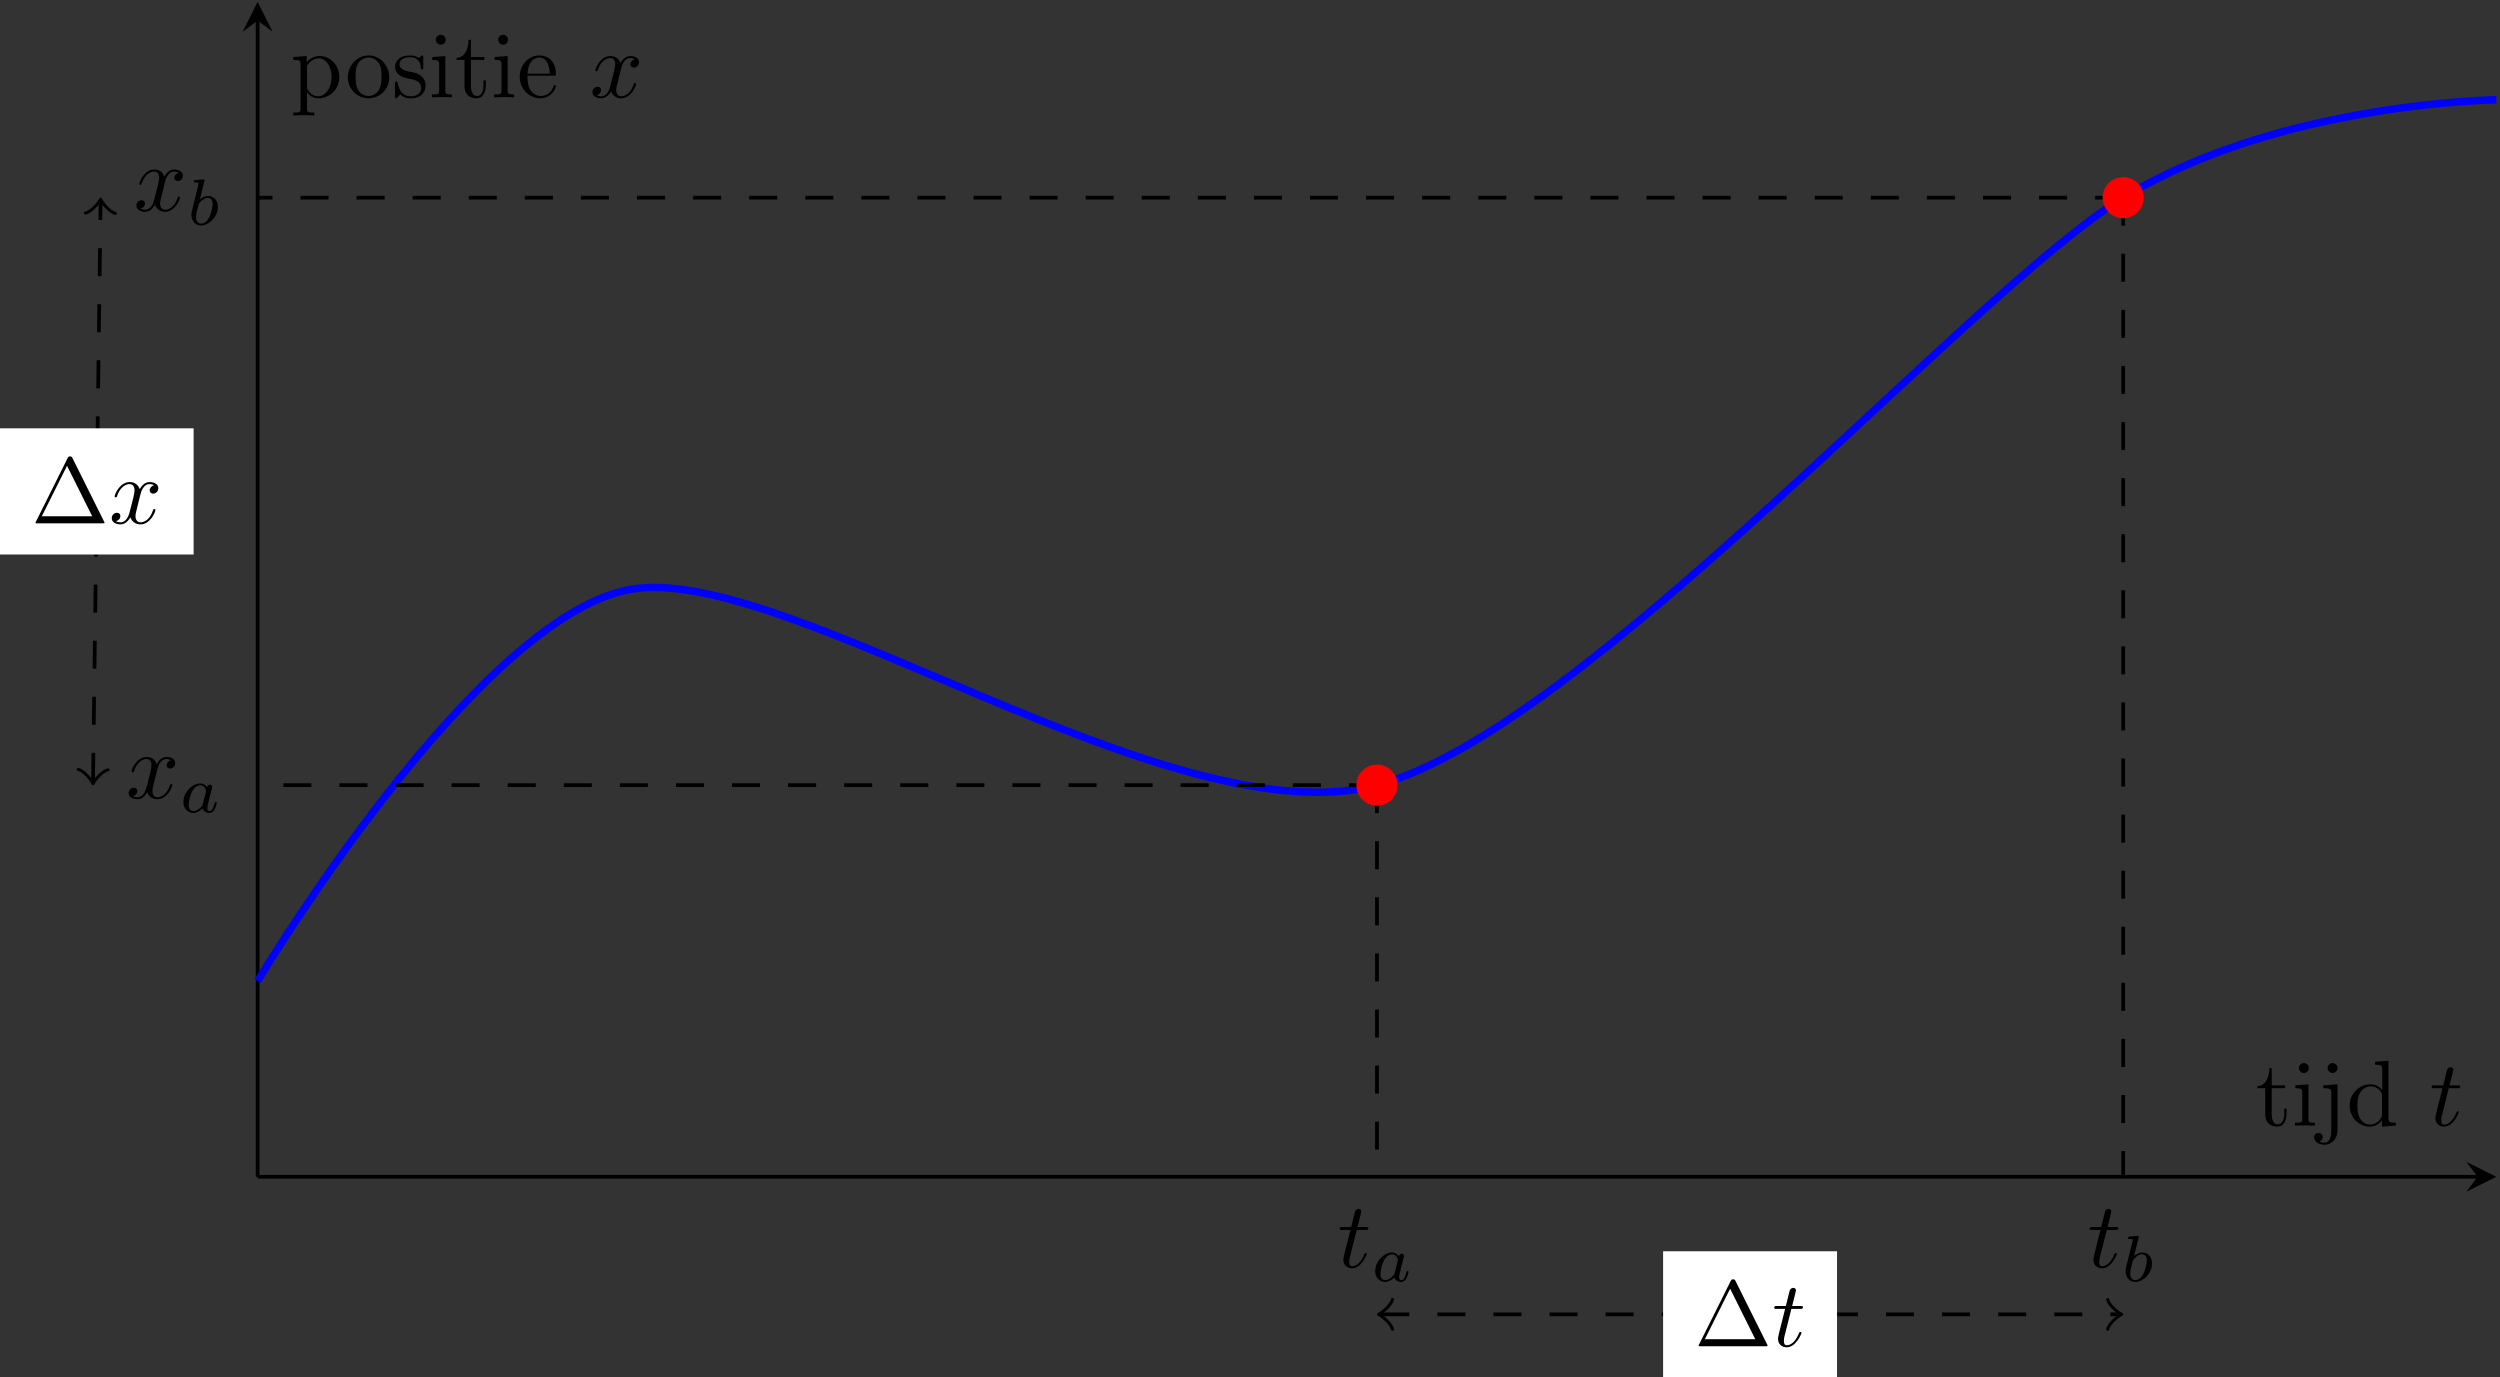 <svg xmlns="http://www.w3.org/2000/svg" xmlns:xlink="http://www.w3.org/1999/xlink" xmlns:inkscape="http://www.inkscape.org/namespaces/inkscape" version="1.1" width="266.487" height="146.827" viewBox="0 0 266.487 146.827">
<rect x="0" y="0" width="266.487" height="146.827" fill="#333333" stroke="none"/>
<defs>
<path id="font_1_1" d="M.206 .4H.3C.32 .4 .33 .4 .33 .42 .33 .431 .32 .431 .302 .431H.214C.25 .572 .255 .592 .255 .598 .255 .615 .243 .625 .226 .625 .223 .625 .195 .624 .186 .589L.147 .431H.053C.033 .431 .023 .431 .023 .412 .023 .4 .031 .4 .051 .4H.139C.067 .116 .063 .099 .063 .081 .063 .027 .101-.011 .155-.011 .257-.011 .314 .135 .314 .143 .314 .153 .306 .153 .302 .153 .293 .153 .292 .15 .287 .139 .244 .035 .191 .011 .157 .011 .136 .011 .126 .024 .126 .057 .126 .081 .128 .088 .132 .105L.206 .4Z"/>
<path id="font_2_1" d="M.422 .382C.401 .415 .367 .441 .319 .441 .191 .441 .061 .3 .061 .156 .061 .059 .126-.01 .212-.01 .266-.01 .314 .021 .354 .06 .373 0 .431-.01 .457-.01 .493-.01 .518 .012 .536 .043 .558 .082 .571 .139 .571 .143 .571 .156 .558 .156 .555 .156 .541 .156 .54 .152 .533 .125 .521 .077 .502 .018 .46 .018 .434 .018 .427 .04 .427 .067 .427 .084 .435 .12 .442 .146 .449 .173 .459 .214 .464 .236L.484 .312C.49 .338 .502 .385 .502 .39 .502 .412 .484 .422 .468 .422 .451 .422 .428 .41 .422 .382M.358 .125C.351 .097 .329 .077 .307 .058 .298 .05 .258 .018 .215 .018 .178 .018 .142 .044 .142 .115 .142 .168 .171 .278 .194 .318 .24 .398 .291 .413 .319 .413 .389 .413 .408 .337 .408 .326 .408 .322 .406 .315 .405 .312L.358 .125Z"/>
<path id="font_1_2" d="M.334 .302C.34 .328 .363 .42 .433 .42 .438 .42 .462 .42 .483 .407 .455 .402 .435 .377 .435 .353 .435 .337 .446 .318 .473 .318 .495 .318 .527 .336 .527 .376 .527 .428 .468 .442 .434 .442 .376 .442 .341 .389 .329 .366 .304 .432 .25 .442 .221 .442 .117 .442 .06 .313 .06 .288 .06 .278 .07 .278 .072 .278 .08 .278 .083 .28 .085 .289 .119 .395 .185 .42 .219 .42 .238 .42 .273 .411 .273 .353 .273 .322 .256 .255 .219 .115 .203 .053 .168 .011 .124 .011 .118 .011 .095 .011 .074 .024 .099 .029 .121 .05 .121 .078 .121 .105 .099 .113 .084 .113 .054 .113 .029 .087 .029 .055 .029 .009 .079-.011 .123-.011 .189-.011 .225 .059 .228 .065 .24 .028 .276-.011 .336-.011 .439-.011 .496 .118 .496 .143 .496 .153 .487 .153 .484 .153 .475 .153 .473 .149 .471 .142 .438 .035 .37 .011 .338 .011 .299 .011 .283 .043 .283 .077 .283 .099 .289 .121 .3 .165L.334 .302Z"/>
<path id="font_2_2" d="M.264 .664C.265 .666 .268 .679 .268 .68 .268 .685 .264 .694 .252 .694 .232 .694 .149 .686 .124 .684 .116 .683 .102 .682 .102 .661 .102 .647 .116 .647 .128 .647 .176 .647 .176 .64 .176 .632 .176 .625 .166 .585 .16 .562L.137 .47C.128 .436 .073 .217 .071 .204 .066 .18 .066 .167 .066 .155 .066 .054 .13-.01 .213-.01 .338-.01 .471 .126 .471 .274 .471 .391 .39 .441 .321 .441 .269 .441 .225 .412 .195 .386L.264 .664M.214 .018C.165 .018 .137 .061 .137 .12 .137 .157 .146 .191 .174 .304 .18 .323 .18 .325 .199 .347 .237 .391 .282 .413 .318 .413 .357 .413 .391 .384 .391 .316 .391 .275 .369 .173 .339 .115 .315 .066 .265 .018 .214 .018Z"/>
<path id="font_3_1" d="M.442 .698C.435 .711 .433 .716 .416 .716 .399 .716 .397 .711 .39 .698L.052 .02C.047 .011 .047 .009 .047 .008 .047 0 .053 0 .069 0H.763C.779 0 .785 0 .785 .008 .785 .009 .785 .011 .78 .02L.442 .698M.384 .616 .653 .076H.114L.384 .616Z"/>
<path id="font_3_9" d="M.173 .4H.316V.431H.173V.615H.148C.147 .533 .117 .426 .019 .422V.4H.104V.124C.104 .001 .197-.011 .233-.011 .304-.011 .332 .06 .332 .124V.181H.307V.126C.307 .052 .277 .014 .24 .014 .173 .014 .173 .105 .173 .122V.4Z"/>
<path id="font_3_4" d="M.177 .442 .037 .431V.4C.102 .4 .111 .394 .111 .345V.076C.111 .031 .1 .031 .033 .031V0C.065 .001 .119 .003 .143 .003 .178 .003 .213 .001 .247 0V.031C.181 .031 .177 .036 .177 .075V.442M.181 .616C.181 .648 .156 .669 .128 .669 .097 .669 .075 .642 .075 .616 .075 .589 .097 .563 .128 .563 .156 .563 .181 .584 .181 .616Z"/>
<path id="font_3_5" d="M.21 .442 .058 .431V.4C.135 .4 .144 .393 .144 .344V-.052C.144-.097 .135-.183 .071-.183 .066-.183 .043-.183 .017-.17 .032-.166 .052-.152 .052-.125 .052-.099 .034-.079 .006-.079-.022-.079-.04-.099-.04-.125-.04-.177 .016-.205 .073-.205 .148-.205 .21-.141 .21-.05V.442M.21 .616C.21 .645 .186 .669 .157 .669 .128 .669 .104 .645 .104 .616 .104 .587 .128 .563 .157 .563 .186 .563 .21 .587 .21 .616Z"/>
<path id="font_3_2" d="M.38 .055V-.011L.527 0V.031C.457 .031 .449 .038 .449 .087V.694L.305 .683V.652C.375 .652 .383 .645 .383 .596V.38C.354 .416 .311 .442 .257 .442 .139 .442 .034 .344 .034 .215 .034 .088 .132-.011 .246-.011 .31-.011 .355 .023 .38 .055M.38 .323V.118C.38 .1 .38 .098 .369 .081 .339 .033 .294 .011 .251 .011 .206 .011 .17 .037 .146 .075 .12 .116 .117 .173 .117 .214 .117 .251 .119 .311 .148 .356 .169 .387 .207 .42 .261 .42 .296 .42 .338 .405 .369 .36 .38 .343 .38 .341 .38 .323Z"/>
<path id="font_3_7" d="M.172 .376V.442L.028 .431V.4C.099 .4 .106 .394 .106 .35V-.118C.106-.163 .095-.163 .028-.163V-.194C.062-.193 .114-.191 .14-.191 .167-.191 .218-.193 .253-.194V-.163C.186-.163 .175-.163 .175-.118V.05 .059C.18 .043 .222-.011 .298-.011 .417-.011 .521 .087 .521 .216 .521 .343 .424 .442 .312 .442 .234 .442 .192 .398 .172 .376M.175 .114V.337C.204 .388 .253 .417 .304 .417 .377 .417 .438 .329 .438 .216 .438 .095 .368 .011 .294 .011 .254 .011 .216 .031 .189 .072 .175 .093 .175 .094 .175 .114Z"/>
<path id="font_3_6" d="M.471 .214C.471 .342 .371 .448 .25 .448 .125 .448 .028 .339 .028 .214 .028 .085 .132-.011 .249-.011 .37-.011 .471 .087 .471 .214M.25 .014C.207 .014 .163 .035 .136 .081 .111 .125 .111 .186 .111 .222 .111 .261 .111 .315 .135 .359 .162 .405 .209 .426 .249 .426 .293 .426 .336 .404 .362 .361 .388 .318 .388 .26 .388 .222 .388 .186 .388 .132 .366 .088 .344 .043 .3 .014 .25 .014Z"/>
<path id="font_3_8" d="M.208 .194C.23 .19 .312 .174 .312 .102 .312 .051 .277 .011 .199 .011 .115 .011 .079 .068 .06 .153 .057 .166 .056 .17 .046 .17 .033 .17 .033 .163 .033 .145V.013C.033-.004 .033-.011 .044-.011 .049-.011 .05-.01 .069 .009 .071 .011 .071 .013 .089 .032 .133-.01 .178-.011 .199-.011 .314-.011 .36 .056 .36 .128 .36 .181 .33 .211 .318 .223 .285 .255 .246 .263 .204 .271 .148 .282 .081 .295 .081 .353 .081 .388 .107 .429 .193 .429 .303 .429 .308 .339 .31 .308 .311 .299 .32 .299 .322 .299 .335 .299 .335 .304 .335 .323V.424C.335 .441 .335 .448 .324 .448 .319 .448 .317 .448 .304 .436 .301 .432 .291 .423 .287 .42 .249 .448 .208 .448 .193 .448 .071 .448 .033 .381 .033 .325 .033 .29 .049 .262 .076 .24 .108 .214 .136 .208 .208 .194Z"/>
<path id="font_3_3" d="M.112 .252C.118 .401 .202 .426 .236 .426 .339 .426 .349 .291 .349 .252H.112M.111 .231H.39C.412 .231 .415 .231 .415 .252 .415 .351 .361 .448 .236 .448 .12 .448 .028 .345 .028 .22 .028 .086 .133-.011 .248-.011 .37-.011 .415 .1 .415 .119 .415 .129 .407 .131 .402 .131 .393 .131 .391 .125 .389 .117 .354 .014 .264 .014 .254 .014 .204 .014 .164 .044 .141 .081 .111 .129 .111 .195 .111 .231Z"/>
</defs>
<path transform="matrix(1,0,0,-1,27.463,125.441)" stroke-width=".399" stroke-linecap="butt" stroke-miterlimit="10" stroke-linejoin="miter" fill="none" stroke="#000000" d="M0 0H236.636"/>
<path transform="matrix(1,0,0,-1,264.099,125.441)" d="M1.993 0-1.196 1.594 0 0-1.196-1.594"/>
<path transform="matrix(1,0,0,-1,27.463,125.441)" stroke-width=".399" stroke-linecap="butt" stroke-miterlimit="10" stroke-linejoin="miter" fill="none" stroke="#000000" d="M0 0V123.25"/>
<path transform="matrix(0,-1,-1,-0,27.463,2.191)" d="M1.993 0-1.196 1.594 0 0-1.196-1.594"/>
<path transform="matrix(1,0,0,-1,27.463,125.441)" stroke-width=".797" stroke-linecap="butt" stroke-miterlimit="10" stroke-linejoin="miter" fill="none" stroke="#0000ff" d="M0 20.874C0 20.874 23.217 59.725 39.771 62.621 56.326 65.518 97.241 35.955 119.314 41.748 141.387 47.54 182.302 94.232 198.857 104.369 215.412 114.506 238.629 114.806 238.629 114.806"/>
<path transform="matrix(1,0,0,-1,27.463,125.441)" stroke-width=".399" stroke-linecap="butt" stroke-dasharray="2.989,2.989" stroke-miterlimit="10" stroke-linejoin="miter" fill="none" stroke="#000000" d="M119.314 41.748V0"/>
<use data-text="t" xlink:href="#font_1_1" transform="matrix(9.963,0,0,-9.963,142.567,135.088)"/>
<use data-text="a" xlink:href="#font_2_1" transform="matrix(6.974,0,0,-6.974,146.164,136.583)"/>
<path transform="matrix(1,0,0,-1,27.463,125.441)" stroke-width=".399" stroke-linecap="butt" stroke-dasharray="2.989,2.989" stroke-miterlimit="10" stroke-linejoin="miter" fill="none" stroke="#000000" d="M119.314 41.748H0"/>
<use data-text="x" xlink:href="#font_1_2" transform="matrix(9.963,0,0,-9.963,13.429,85.091)"/>
<use data-text="a" xlink:href="#font_2_1" transform="matrix(6.974,0,0,-6.974,19.123,86.586)"/>
<path transform="matrix(1,0,0,-1,27.463,125.441)" stroke-width=".399" stroke-linecap="butt" stroke-dasharray="2.989,2.989" stroke-miterlimit="10" stroke-linejoin="miter" fill="none" stroke="#000000" d="M198.857 104.369V0"/>
<use data-text="t" xlink:href="#font_1_1" transform="matrix(9.963,0,0,-9.963,222.518,135.088)"/>
<use data-text="b" xlink:href="#font_2_2" transform="matrix(6.974,0,0,-6.974,226.115,136.583)"/>
<path transform="matrix(1,0,0,-1,27.463,125.441)" stroke-width=".399" stroke-linecap="butt" stroke-dasharray="2.989,2.989" stroke-miterlimit="10" stroke-linejoin="miter" fill="none" stroke="#000000" d="M198.857 104.369H0"/>
<use data-text="x" xlink:href="#font_1_2" transform="matrix(9.963,0,0,-9.963,14.247,22.471)"/>
<use data-text="b" xlink:href="#font_2_2" transform="matrix(6.974,0,0,-6.974,19.941,23.965)"/>
<path transform="matrix(1,0,0,-1,27.463,125.441)" stroke-width=".399" stroke-linecap="butt" stroke-dasharray="2.989,2.989" stroke-miterlimit="10" stroke-linejoin="miter" fill="none" stroke="#000000" d="M119.773-14.662H198.399"/>
<path transform="matrix(-1,0,0,1,147.236,140.103)" stroke-width=".319" stroke-linecap="round" stroke-linejoin="round" fill="none" stroke="#000000" d="M-1.196 1.594C-1.096 .996 0 .1 .299 0 0-.1-1.096-.996-1.196-1.594"/>
<path transform="matrix(1,0,0,-1,225.862,140.103)" stroke-width=".319" stroke-linecap="round" stroke-linejoin="round" fill="none" stroke="#000000" d="M-1.196 1.594C-1.096 .996 0 .1 .299 0 0-.1-1.096-.996-1.196-1.594"/>
<path transform="matrix(1,0,0,-1,27.463,125.441)" d="M149.815-21.386H168.356V-7.937H149.815Z" fill="#ffffff"/>
<use data-text="&#x2206;" xlink:href="#font_3_1" transform="matrix(9.963,0,0,-9.963,180.596,143.506)"/>
<use data-text="t" xlink:href="#font_1_1" transform="matrix(9.963,0,0,-9.963,188.899,143.506)"/>
<path transform="matrix(1,0,0,-1,27.463,125.441)" stroke-width=".399" stroke-linecap="butt" stroke-dasharray="2.989,2.989" stroke-miterlimit="10" stroke-linejoin="miter" fill="none" stroke="#000000" d="M-17.547 42.206-16.741 103.911"/>
<path transform="matrix(-.013,1,1,.013,9.916,83.235)" stroke-width=".319" stroke-linecap="round" stroke-linejoin="round" fill="none" stroke="#000000" d="M-1.196 1.594C-1.096 .996 0 .1 .299 0 0-.1-1.096-.996-1.196-1.594"/>
<path transform="matrix(.013,-1,-1,-.013,10.722,21.53)" stroke-width=".319" stroke-linecap="round" stroke-linejoin="round" fill="none" stroke="#000000" d="M-1.196 1.594C-1.096 .996 0 .1 .299 0 0-.1-1.096-.996-1.196-1.594"/>
<path transform="matrix(1,0,0,-1,27.463,125.441)" d="M-27.463 66.334H-6.826V79.783H-27.463Z" fill="#ffffff"/>
<use data-text="&#x2206;" xlink:href="#font_3_1" transform="matrix(9.963,0,0,-9.963,3.321,55.787)"/>
<use data-text="x" xlink:href="#font_1_2" transform="matrix(9.963,0,0,-9.963,11.623,55.787)"/>
<path transform="matrix(1,0,0,-1,27.463,125.441)" d="M121.307 41.748C121.307 42.848 120.415 43.74 119.314 43.74 118.214 43.74 117.322 42.848 117.322 41.748 117.322 40.647 118.214 39.755 119.314 39.755 120.415 39.755 121.307 40.647 121.307 41.748ZM119.314 41.748" fill="#ff0000"/>
<path transform="matrix(1,0,0,-1,27.463,125.441)" stroke-width=".399" stroke-linecap="butt" stroke-miterlimit="10" stroke-linejoin="miter" fill="none" stroke="#ff0000" d="M121.307 41.748C121.307 42.848 120.415 43.74 119.314 43.74 118.214 43.74 117.322 42.848 117.322 41.748 117.322 40.647 118.214 39.755 119.314 39.755 120.415 39.755 121.307 40.647 121.307 41.748ZM119.314 41.748"/>
<path transform="matrix(1,0,0,-1,27.463,125.441)" d="M200.85 104.369C200.85 105.47 199.958 106.362 198.857 106.362 197.757 106.362 196.865 105.47 196.865 104.369 196.865 103.269 197.757 102.377 198.857 102.377 199.958 102.377 200.85 103.269 200.85 104.369ZM198.857 104.369" fill="#ff0000"/>
<path transform="matrix(1,0,0,-1,27.463,125.441)" stroke-width=".399" stroke-linecap="butt" stroke-miterlimit="10" stroke-linejoin="miter" fill="none" stroke="#ff0000" d="M200.85 104.369C200.85 105.47 199.958 106.362 198.857 106.362 197.757 106.362 196.865 105.47 196.865 104.369 196.865 103.269 197.757 102.377 198.857 102.377 199.958 102.377 200.85 103.269 200.85 104.369ZM198.857 104.369"/>
<use data-text="t" xlink:href="#font_3_9" transform="matrix(9.963,0,0,-9.963,240.429,119.984)"/>
<use data-text="i" xlink:href="#font_3_4" transform="matrix(9.963,0,0,-9.963,244.304,119.984)"/>
<use data-text="j" xlink:href="#font_3_5" transform="matrix(9.963,0,0,-9.963,247.074,119.984)"/>
<use data-text="d" xlink:href="#font_3_2" transform="matrix(9.963,0,0,-9.963,250.123,119.984)"/>
<use data-text="t" xlink:href="#font_1_1" transform="matrix(9.963,0,0,-9.963,258.971,119.984)"/>
<use data-text="p" xlink:href="#font_3_7" transform="matrix(9.963,0,0,-9.963,30.982,10.373)"/>
<use data-text="o" xlink:href="#font_3_6" transform="matrix(9.963,0,0,-9.963,36.8,10.373)"/>
<use data-text="s" xlink:href="#font_3_8" transform="matrix(9.963,0,0,-9.963,41.781,10.373)"/>
<use data-text="i" xlink:href="#font_3_4" transform="matrix(9.963,0,0,-9.963,45.707,10.373)"/>
<use data-text="t" xlink:href="#font_3_9" transform="matrix(9.963,0,0,-9.963,48.476,10.373)"/>
<use data-text="i" xlink:href="#font_3_4" transform="matrix(9.963,0,0,-9.963,52.352,10.373)"/>
<use data-text="e" xlink:href="#font_3_3" transform="matrix(9.963,0,0,-9.963,55.121,10.373)"/>
<use data-text="x" xlink:href="#font_1_2" transform="matrix(9.963,0,0,-9.963,62.863,10.373)"/>
</svg>
